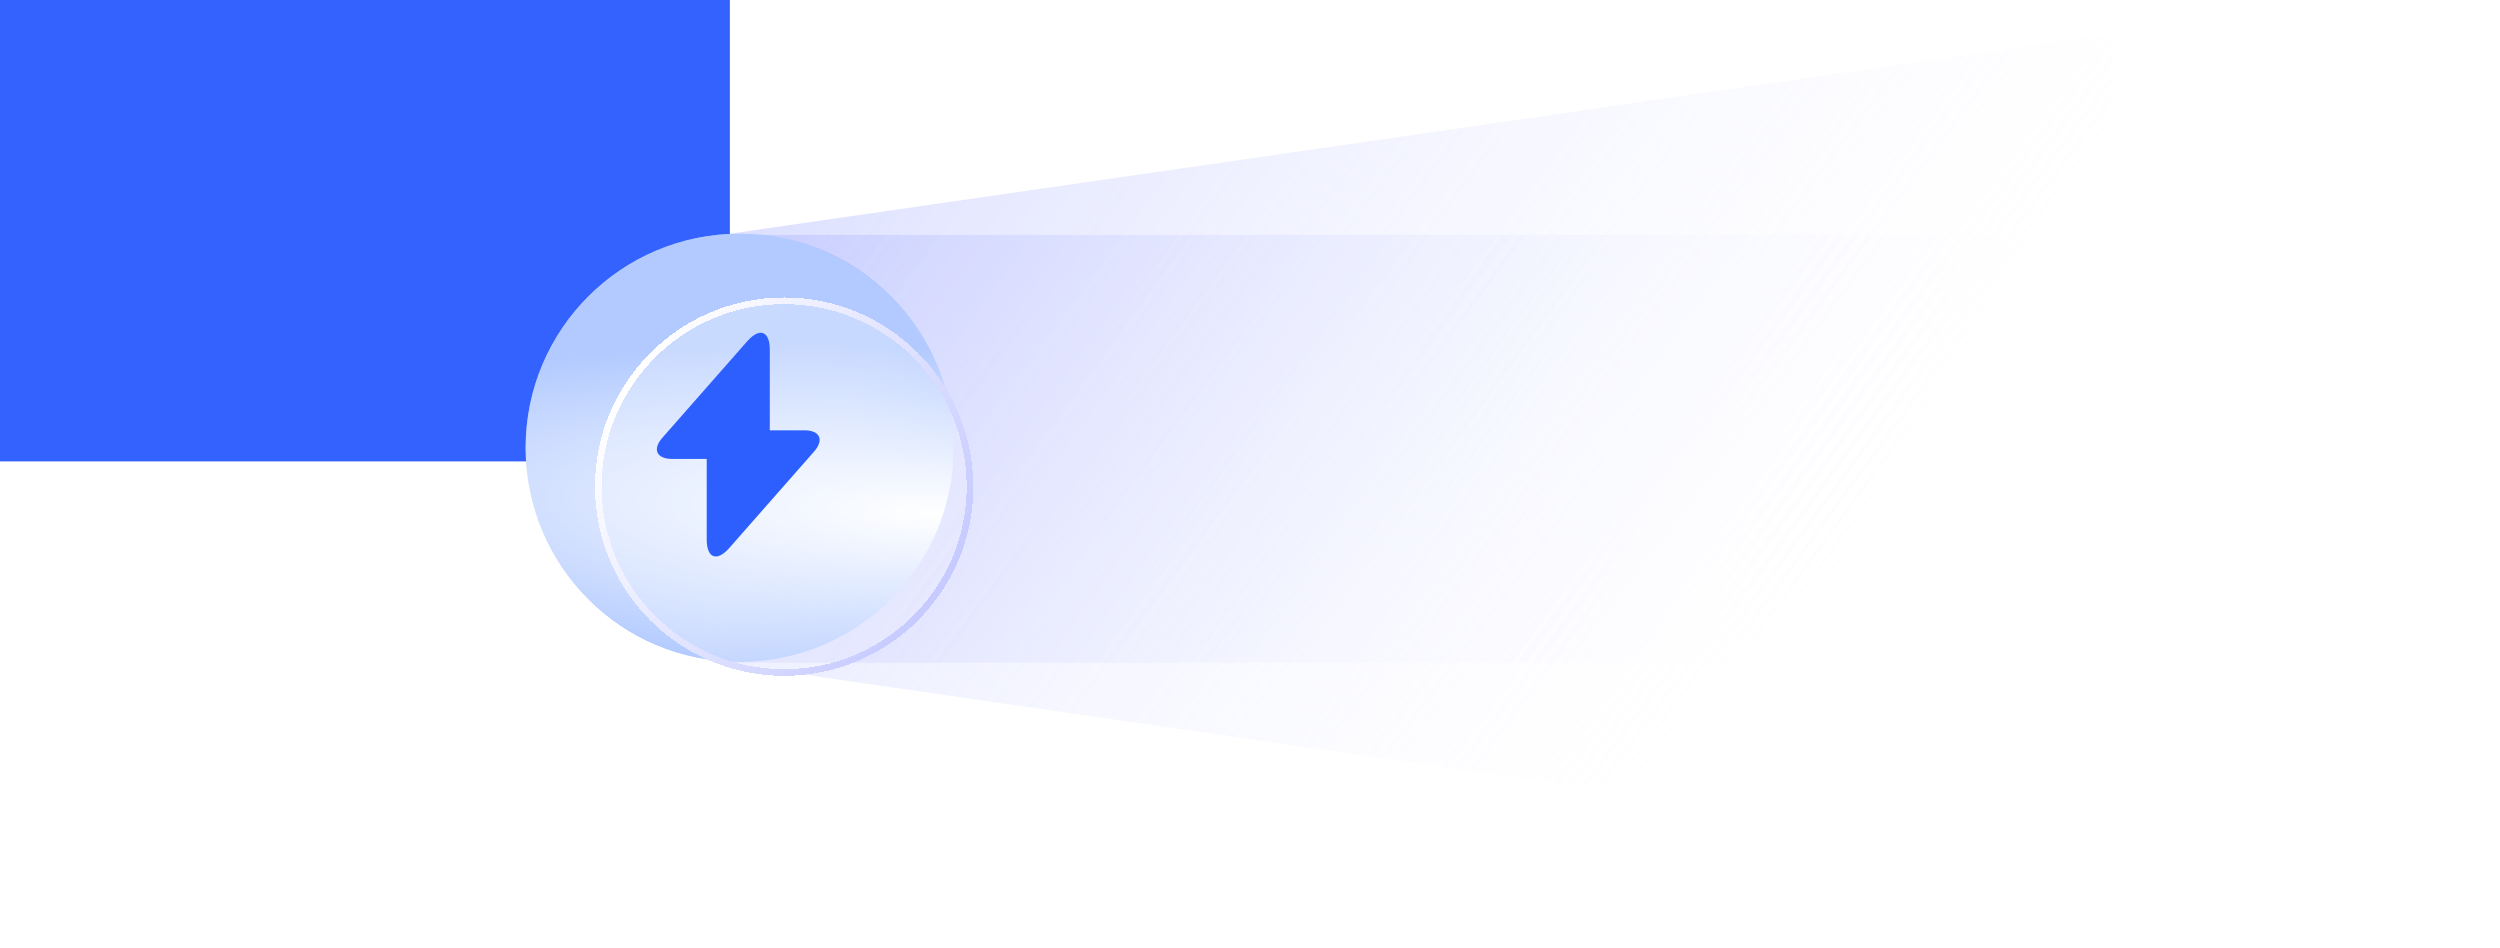 <svg width="298" height="113" viewBox="0 0 298 113" fill="none" xmlns="http://www.w3.org/2000/svg">
<path d="M86 28L252 4V103L86 79V28Z" fill="url(#paint0_linear_1249_25935)"/>
<rect x="-32" y="-10" width="119" height="65" rx="7.27" fill="url(#paint1_linear_1249_25935)"/>
<rect x="87" y="28" width="162" height="51" fill="url(#paint2_linear_1249_25935)"/>
<circle cx="88.168" cy="53.371" r="25.512" fill="url(#paint3_linear_1249_25935)"/>
<circle cx="88.168" cy="53.371" r="25.512" fill="url(#paint4_radial_1249_25935)"/>
<g filter="url(#filter0_d_1249_25935)">
<circle cx="88.169" cy="53.37" r="22.55" fill="url(#paint5_linear_1249_25935)" fill-opacity="0.3" shape-rendering="crispEdges"/>
<circle cx="88.169" cy="53.37" r="22.154" stroke="url(#paint6_linear_1249_25935)" stroke-width="0.791" shape-rendering="crispEdges"/>
</g>
<path d="M95.88 51.292H91.76V41.692C91.76 39.452 90.547 38.999 89.067 40.679L88 41.892L78.973 52.159C77.733 53.559 78.253 54.705 80.12 54.705H84.24V64.305C84.24 66.545 85.453 66.999 86.933 65.319L88 64.105L97.027 53.839C98.267 52.439 97.747 51.292 95.88 51.292Z" fill="#2D5FFF"/>
<defs>
<filter id="filter0_d_1249_25935" x="47.728" y="12.266" width="91.485" height="91.487" filterUnits="userSpaceOnUse" color-interpolation-filters="sRGB">
<feFlood flood-opacity="0" result="BackgroundImageFix"/>
<feColorMatrix in="SourceAlpha" type="matrix" values="0 0 0 0 0 0 0 0 0 0 0 0 0 0 0 0 0 0 127 0" result="hardAlpha"/>
<feMorphology radius="1.988" operator="dilate" in="SourceAlpha" result="effect1_dropShadow_1249_25935"/>
<feOffset dx="5.301" dy="4.639"/>
<feGaussianBlur stdDeviation="10.602"/>
<feComposite in2="hardAlpha" operator="out"/>
<feColorMatrix type="matrix" values="0 0 0 0 0.157 0 0 0 0 0.439 0 0 0 0 1 0 0 0 0.6 0"/>
<feBlend mode="normal" in2="BackgroundImageFix" result="effect1_dropShadow_1249_25935"/>
<feBlend mode="normal" in="SourceGraphic" in2="effect1_dropShadow_1249_25935" result="shape"/>
</filter>
<linearGradient id="paint0_linear_1249_25935" x1="83" y1="37.273" x2="191.634" y2="118.253" gradientUnits="userSpaceOnUse">
<stop stop-color="#ABB4FF" stop-opacity="0.4"/>
<stop offset="1" stop-color="white" stop-opacity="0"/>
</linearGradient>
<linearGradient id="paint1_linear_1249_25935" x1="27.5" y1="-10" x2="27.5" y2="55" gradientUnits="userSpaceOnUse">
<stop stop-color="#3462FF"/>
<stop offset="1" stop-color="#3462FF"/>
</linearGradient>
<linearGradient id="paint2_linear_1249_25935" x1="87" y1="37.273" x2="194.242" y2="113.904" gradientUnits="userSpaceOnUse">
<stop stop-color="#ABB4FF" stop-opacity="0.4"/>
<stop offset="1" stop-color="white" stop-opacity="0"/>
</linearGradient>
<linearGradient id="paint3_linear_1249_25935" x1="69.999" y1="26.037" x2="117.826" y2="53.961" gradientUnits="userSpaceOnUse">
<stop offset="0.189" stop-color="#E7F0FF" stop-opacity="0.523"/>
<stop offset="0.526" stop-color="#88A4FF"/>
<stop offset="1" stop-color="#B4D2FF" stop-opacity="0.1"/>
</linearGradient>
<radialGradient id="paint4_radial_1249_25935" cx="0" cy="0" r="1" gradientTransform="matrix(-28.749 -19.768 77.619 -3.424 111.776 61.252)" gradientUnits="userSpaceOnUse">
<stop stop-color="white"/>
<stop offset="1" stop-color="#B2CAFF"/>
</radialGradient>
<linearGradient id="paint5_linear_1249_25935" x1="63.772" y1="40.941" x2="117.18" y2="73.424" gradientUnits="userSpaceOnUse">
<stop stop-color="white"/>
<stop offset="0.447" stop-color="white" stop-opacity="0.955"/>
<stop offset="1" stop-color="white" stop-opacity="0"/>
</linearGradient>
<linearGradient id="paint6_linear_1249_25935" x1="72.522" y1="37.011" x2="109.796" y2="62.25" gradientUnits="userSpaceOnUse">
<stop stop-color="white"/>
<stop offset="1" stop-color="#C5C9FF"/>
</linearGradient>
</defs>
</svg>
